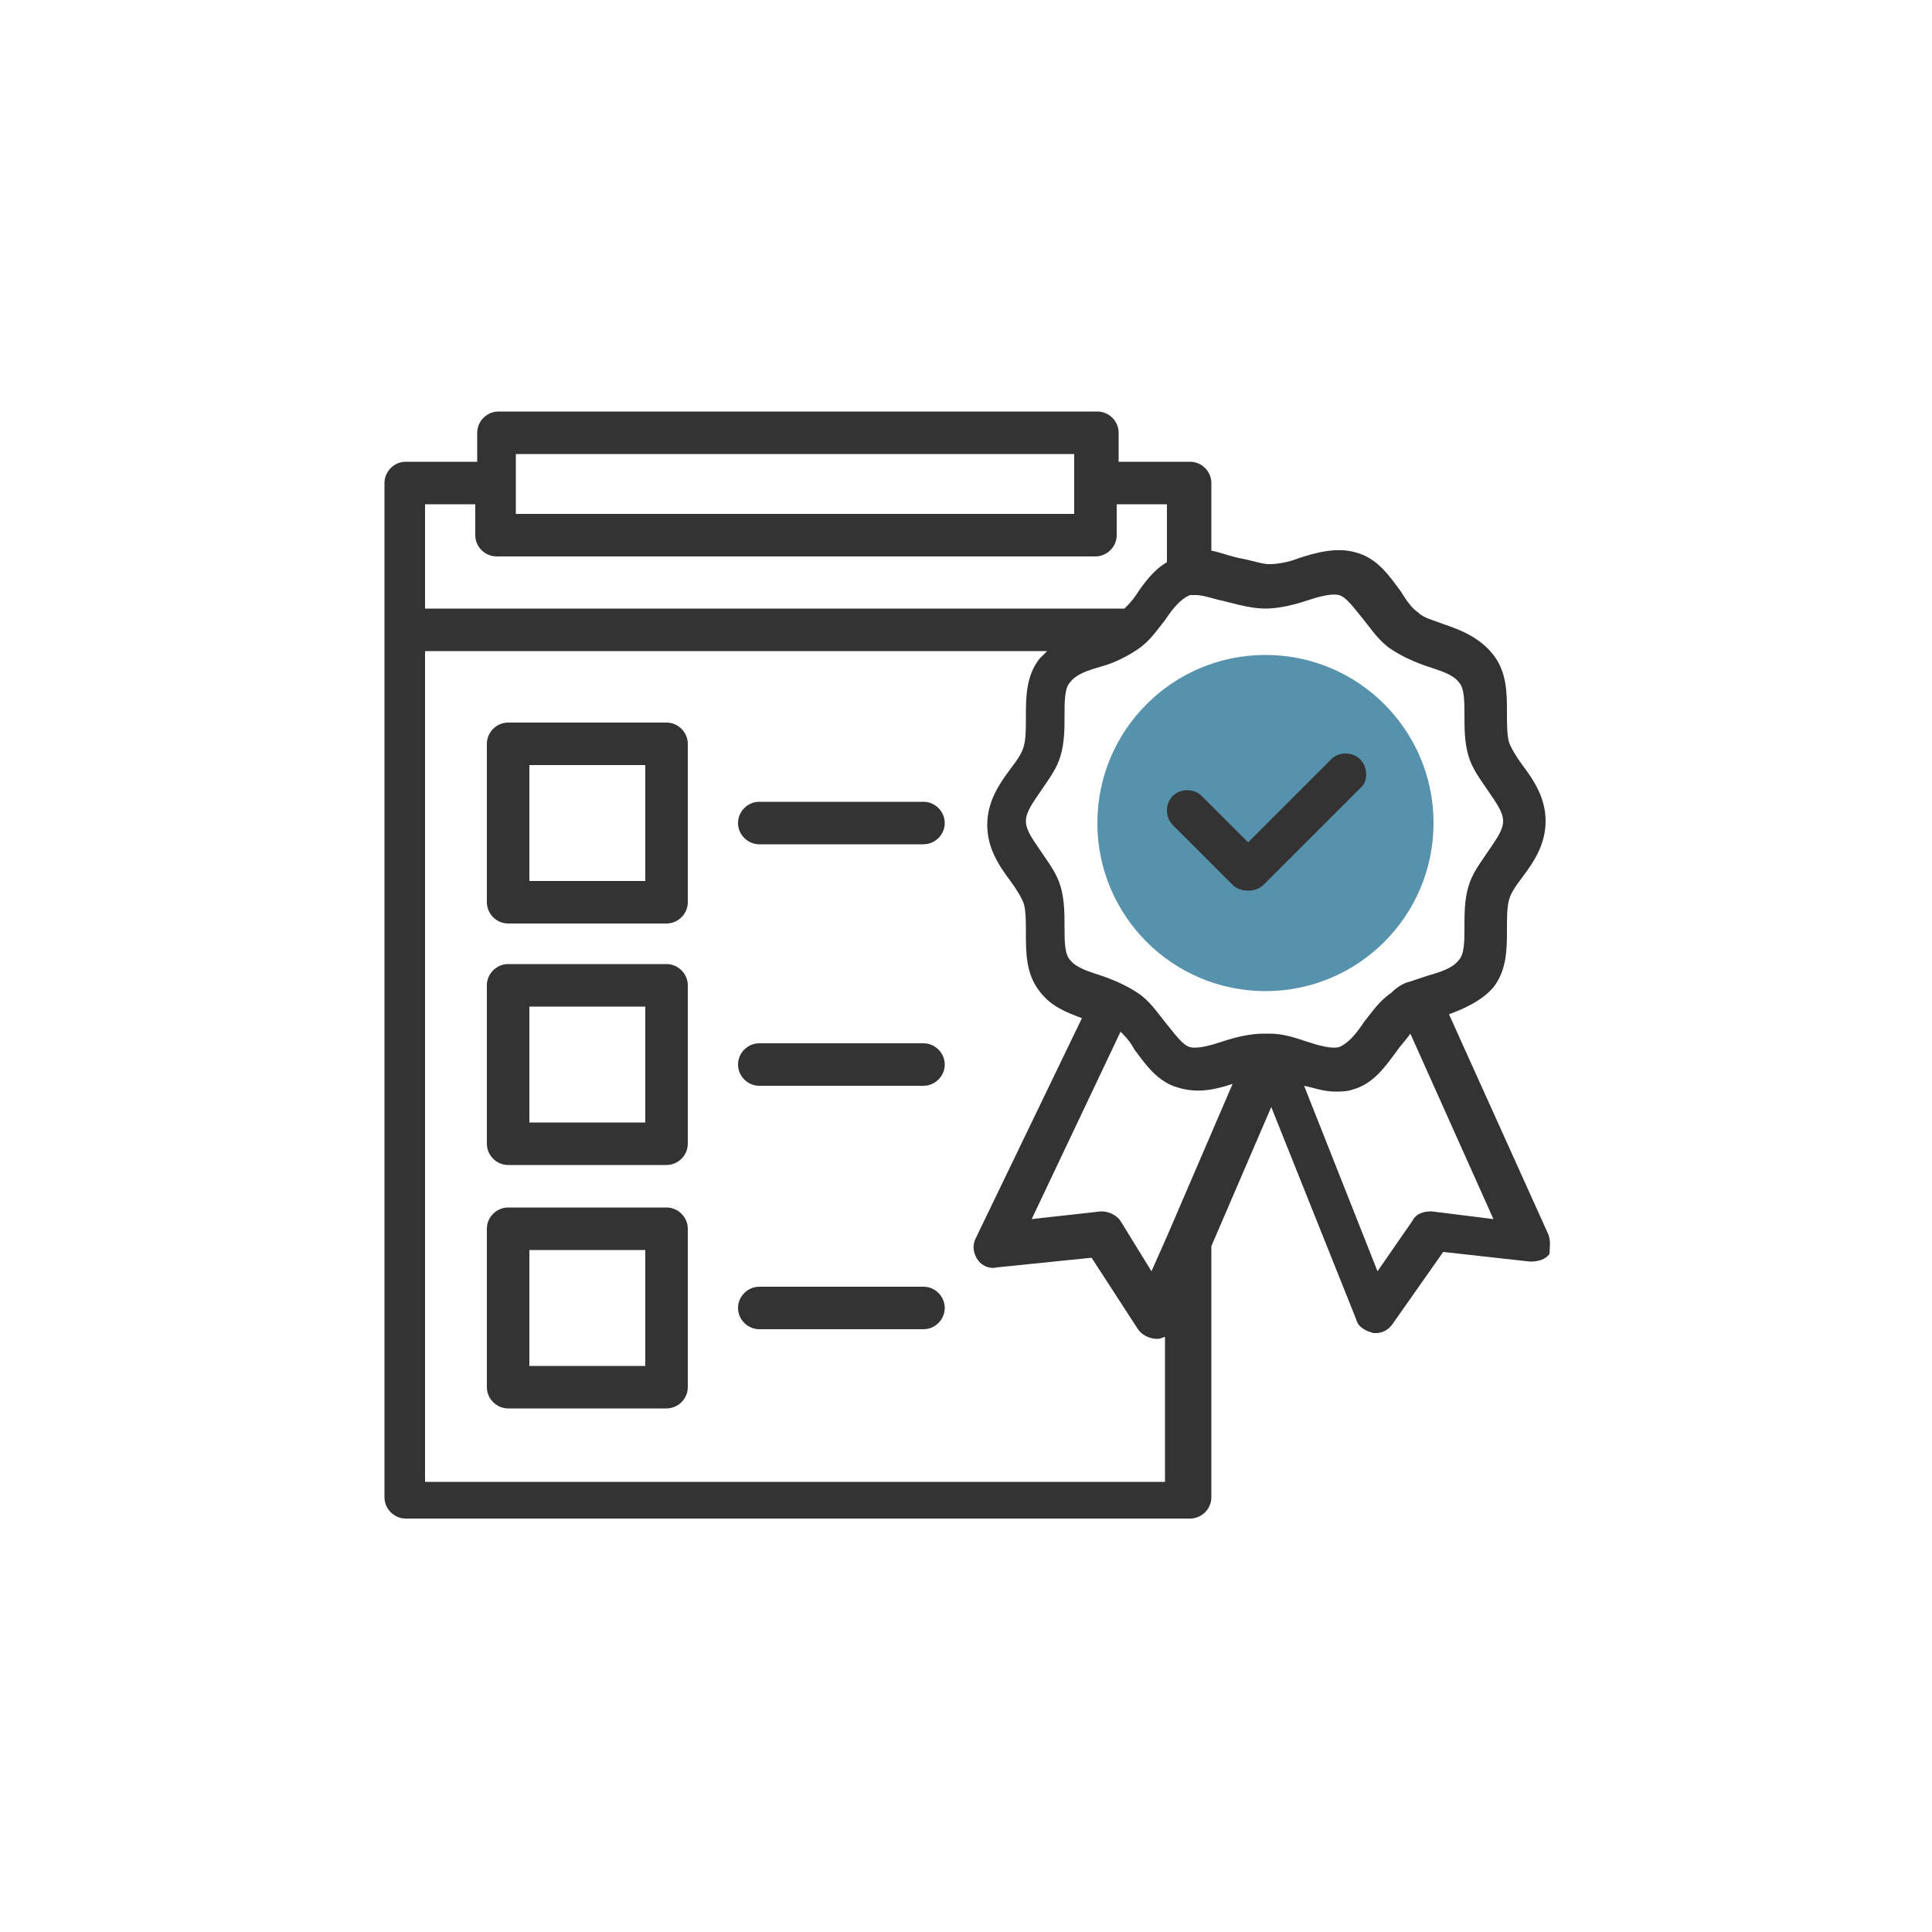 <?xml version="1.0" encoding="UTF-8"?> <svg xmlns="http://www.w3.org/2000/svg" width="100" height="100" viewBox="0 0 100 100" fill="none"><path d="M65.5 51.3C70.305 51.3 74.2 47.405 74.2 42.6C74.2 37.795 70.305 33.9 65.5 33.9C60.695 33.9 56.8 37.795 56.8 42.6C56.8 47.405 60.695 51.3 65.5 51.3Z" fill="#5792AD"></path><path d="M80.1 63.8L75 52.5C75.8 52.2 76.7 51.8 77.3 51.1C78 50.2 78 49.1 78 48.1C78 47.5 78 47 78.1 46.6C78.2 46.2 78.5 45.8 78.8 45.4C79.4 44.6 80 43.7 80 42.5C80 41.3 79.4 40.4 78.8 39.6C78.5 39.2 78.2 38.7 78.1 38.4C78 38 78 37.5 78 36.9C78 35.9 78 34.8 77.3 33.9C76.6 33 75.6 32.6 74.7 32.3C74.2 32.1 73.7 32 73.4 31.7C73.1 31.5 72.8 31.1 72.5 30.6C71.9 29.8 71.3 28.9 70.2 28.6C69.2 28.3 68.1 28.6 67.2 28.9C66.7 29.1 66.1 29.2 65.7 29.2C65.3 29.2 64.8 29 64.2 28.9C63.7 28.8 63.2 28.6 62.7 28.5V25C62.7 24.4 62.2 23.9 61.6 23.9H57.9V22.4C57.9 21.8 57.4 21.3 56.8 21.3H25.8C25.2 21.3 24.7 21.8 24.7 22.4V23.9H21C20.4 23.9 19.9 24.4 19.9 25V32.6V77.5C19.9 78.1 20.4 78.6 21 78.6H61.6C62.2 78.6 62.7 78.1 62.7 77.5V64.5L65.8 57.3L70.2 68.3C70.3 68.7 70.7 68.9 71.1 69H71.2C71.6 69 71.9 68.8 72.1 68.5L74.7 64.8L79.2 65.3C79.6 65.3 80 65.2 80.2 64.9C80.2 64.6 80.3 64.2 80.1 63.8ZM65.5 31.5C66.2 31.5 67 31.3 67.6 31.1C68.2 30.9 68.9 30.7 69.3 30.8C69.7 30.9 70.1 31.5 70.6 32.1C71 32.6 71.4 33.2 72 33.6C72.6 34 73.3 34.3 73.9 34.5C74.5 34.7 75.2 34.9 75.5 35.3C75.8 35.6 75.8 36.3 75.8 37C75.8 37.7 75.8 38.4 76 39.1C76.2 39.8 76.6 40.3 77 40.9C77.4 41.5 77.8 42 77.8 42.5C77.8 43 77.4 43.5 77 44.1C76.6 44.7 76.2 45.2 76 45.9C75.8 46.6 75.8 47.3 75.8 48C75.8 48.7 75.8 49.4 75.5 49.7C75.2 50.1 74.6 50.3 73.9 50.5C73.6 50.6 73.3 50.7 73 50.8C72.6 50.9 72.3 51.1 72 51.4C71.4 51.8 71 52.4 70.6 52.9C70.2 53.5 69.8 54 69.3 54.2C68.9 54.3 68.2 54.1 67.6 53.9C67 53.7 66.4 53.5 65.7 53.5C65.7 53.5 65.7 53.5 65.6 53.5C65.5 53.5 65.5 53.5 65.4 53.5C64.7 53.5 63.9 53.7 63.3 53.9C62.7 54.1 62 54.3 61.6 54.2C61.2 54.1 60.8 53.5 60.3 52.9C59.9 52.4 59.5 51.8 58.9 51.4C58.3 51 57.6 50.7 57 50.5C56.4 50.3 55.7 50.1 55.4 49.7C55.1 49.4 55.1 48.7 55.1 48C55.1 47.3 55.1 46.6 54.9 45.9C54.7 45.2 54.3 44.7 53.9 44.1C53.5 43.5 53.1 43 53.1 42.5C53.1 42 53.5 41.5 53.9 40.9C54.3 40.3 54.7 39.8 54.9 39.1C55.1 38.4 55.1 37.7 55.1 37C55.1 36.3 55.1 35.6 55.4 35.3C55.7 34.9 56.3 34.7 57 34.5C57.7 34.3 58.3 34 58.9 33.6C59.5 33.2 59.9 32.6 60.3 32.1C60.7 31.5 61.1 31 61.6 30.8C61.7 30.8 61.8 30.8 61.9 30.8C62.3 30.8 62.8 31 63.3 31.1C64.1 31.3 64.8 31.5 65.5 31.5ZM60.4 64L59.6 65.8L58 63.2C57.8 62.9 57.4 62.7 57 62.7L53.4 63.1L58 53.4C58.2 53.6 58.5 53.9 58.7 54.3C59.3 55.1 59.9 56 61 56.3C62 56.6 62.9 56.4 63.8 56.1L60.4 64ZM26.7 23.5H55.6V25V26.6H26.7V25V23.5ZM22 26.1H24.6V27.7C24.6 28.3 25.1 28.8 25.7 28.8H56.7C57.3 28.8 57.8 28.3 57.8 27.7V26.1H60.4V29.1C59.7 29.5 59.2 30.2 58.8 30.8C58.6 31.1 58.4 31.3 58.2 31.5H22V26.1ZM22 76.5V33.7H54.2C54.1 33.8 54 33.9 53.8 34.1C53.1 35 53.1 36.1 53.1 37.1C53.1 37.7 53.1 38.2 53 38.6C52.9 39 52.6 39.4 52.3 39.8C51.7 40.6 51.1 41.5 51.1 42.7C51.1 43.9 51.7 44.8 52.3 45.6C52.6 46 52.9 46.5 53 46.8C53.1 47.2 53.1 47.7 53.1 48.3C53.1 49.3 53.1 50.4 53.8 51.3C54.4 52.1 55.2 52.4 56 52.7L50.5 64.1C50.3 64.5 50.4 64.9 50.6 65.2C50.8 65.5 51.2 65.7 51.6 65.6L56.5 65.1L58.9 68.8C59.1 69.1 59.5 69.3 59.9 69.3C60.1 69.3 60.2 69.2 60.3 69.2V76.7H22V76.5ZM74.1 62.7C73.7 62.7 73.3 62.8 73.1 63.2L71.3 65.8L67.5 56.2C68 56.3 68.5 56.5 69.1 56.5C69.4 56.5 69.7 56.5 70 56.4C71.1 56.1 71.7 55.2 72.3 54.4C72.5 54.1 72.8 53.8 73 53.5L77.3 63.1L74.1 62.7Z" fill="#333333"></path><path d="M34.5 49.9H26.3C25.7 49.9 25.2 50.4 25.2 51V59.2C25.2 59.8 25.7 60.3 26.3 60.3H34.5C35.1 60.3 35.6 59.8 35.6 59.2V51C35.6 50.4 35.1 49.9 34.5 49.9ZM33.4 58.1H27.4V52.1H33.4V58.1Z" fill="#333333"></path><path d="M47.8 54H39.3C38.7 54 38.2 54.5 38.2 55.1C38.2 55.7 38.7 56.2 39.3 56.2H47.8C48.4 56.2 48.9 55.7 48.9 55.1C48.9 54.5 48.4 54 47.8 54Z" fill="#333333"></path><path d="M34.5 37.4H26.3C25.7 37.4 25.2 37.9 25.2 38.5V46.7C25.2 47.3 25.7 47.8 26.3 47.8H34.5C35.1 47.8 35.6 47.3 35.6 46.7V38.5C35.6 37.9 35.1 37.4 34.5 37.4ZM33.4 45.6H27.4V39.6H33.4V45.6Z" fill="#333333"></path><path d="M47.8 41.5H39.3C38.7 41.5 38.2 42 38.2 42.6C38.2 43.2 38.7 43.7 39.3 43.7H47.8C48.4 43.7 48.9 43.2 48.9 42.6C48.9 42 48.4 41.5 47.8 41.5Z" fill="#333333"></path><path d="M34.5 62.5H26.3C25.7 62.5 25.2 63 25.2 63.6V71.8C25.2 72.4 25.7 72.9 26.3 72.9H34.5C35.1 72.9 35.6 72.4 35.6 71.8V63.6C35.6 63 35.1 62.5 34.5 62.5ZM33.4 70.7H27.4V64.7H33.4V70.7Z" fill="#333333"></path><path d="M47.8 66.6H39.3C38.7 66.6 38.2 67.1 38.2 67.7C38.2 68.3 38.7 68.8 39.3 68.8H47.8C48.4 68.8 48.9 68.3 48.9 67.7C48.9 67.1 48.4 66.6 47.8 66.6Z" fill="#333333"></path><path d="M70.4 39.3C70 38.9 69.3 38.9 68.9 39.3L64.6 43.6L62.2 41.2C61.8 40.8 61.1 40.8 60.7 41.2C60.3 41.6 60.3 42.3 60.7 42.7L63.8 45.8C64 46 64.3 46.1 64.6 46.1C64.9 46.1 65.2 46 65.4 45.8L70.5 40.7C70.8 40.4 70.8 39.7 70.4 39.3Z" fill="#333333"></path></svg> 